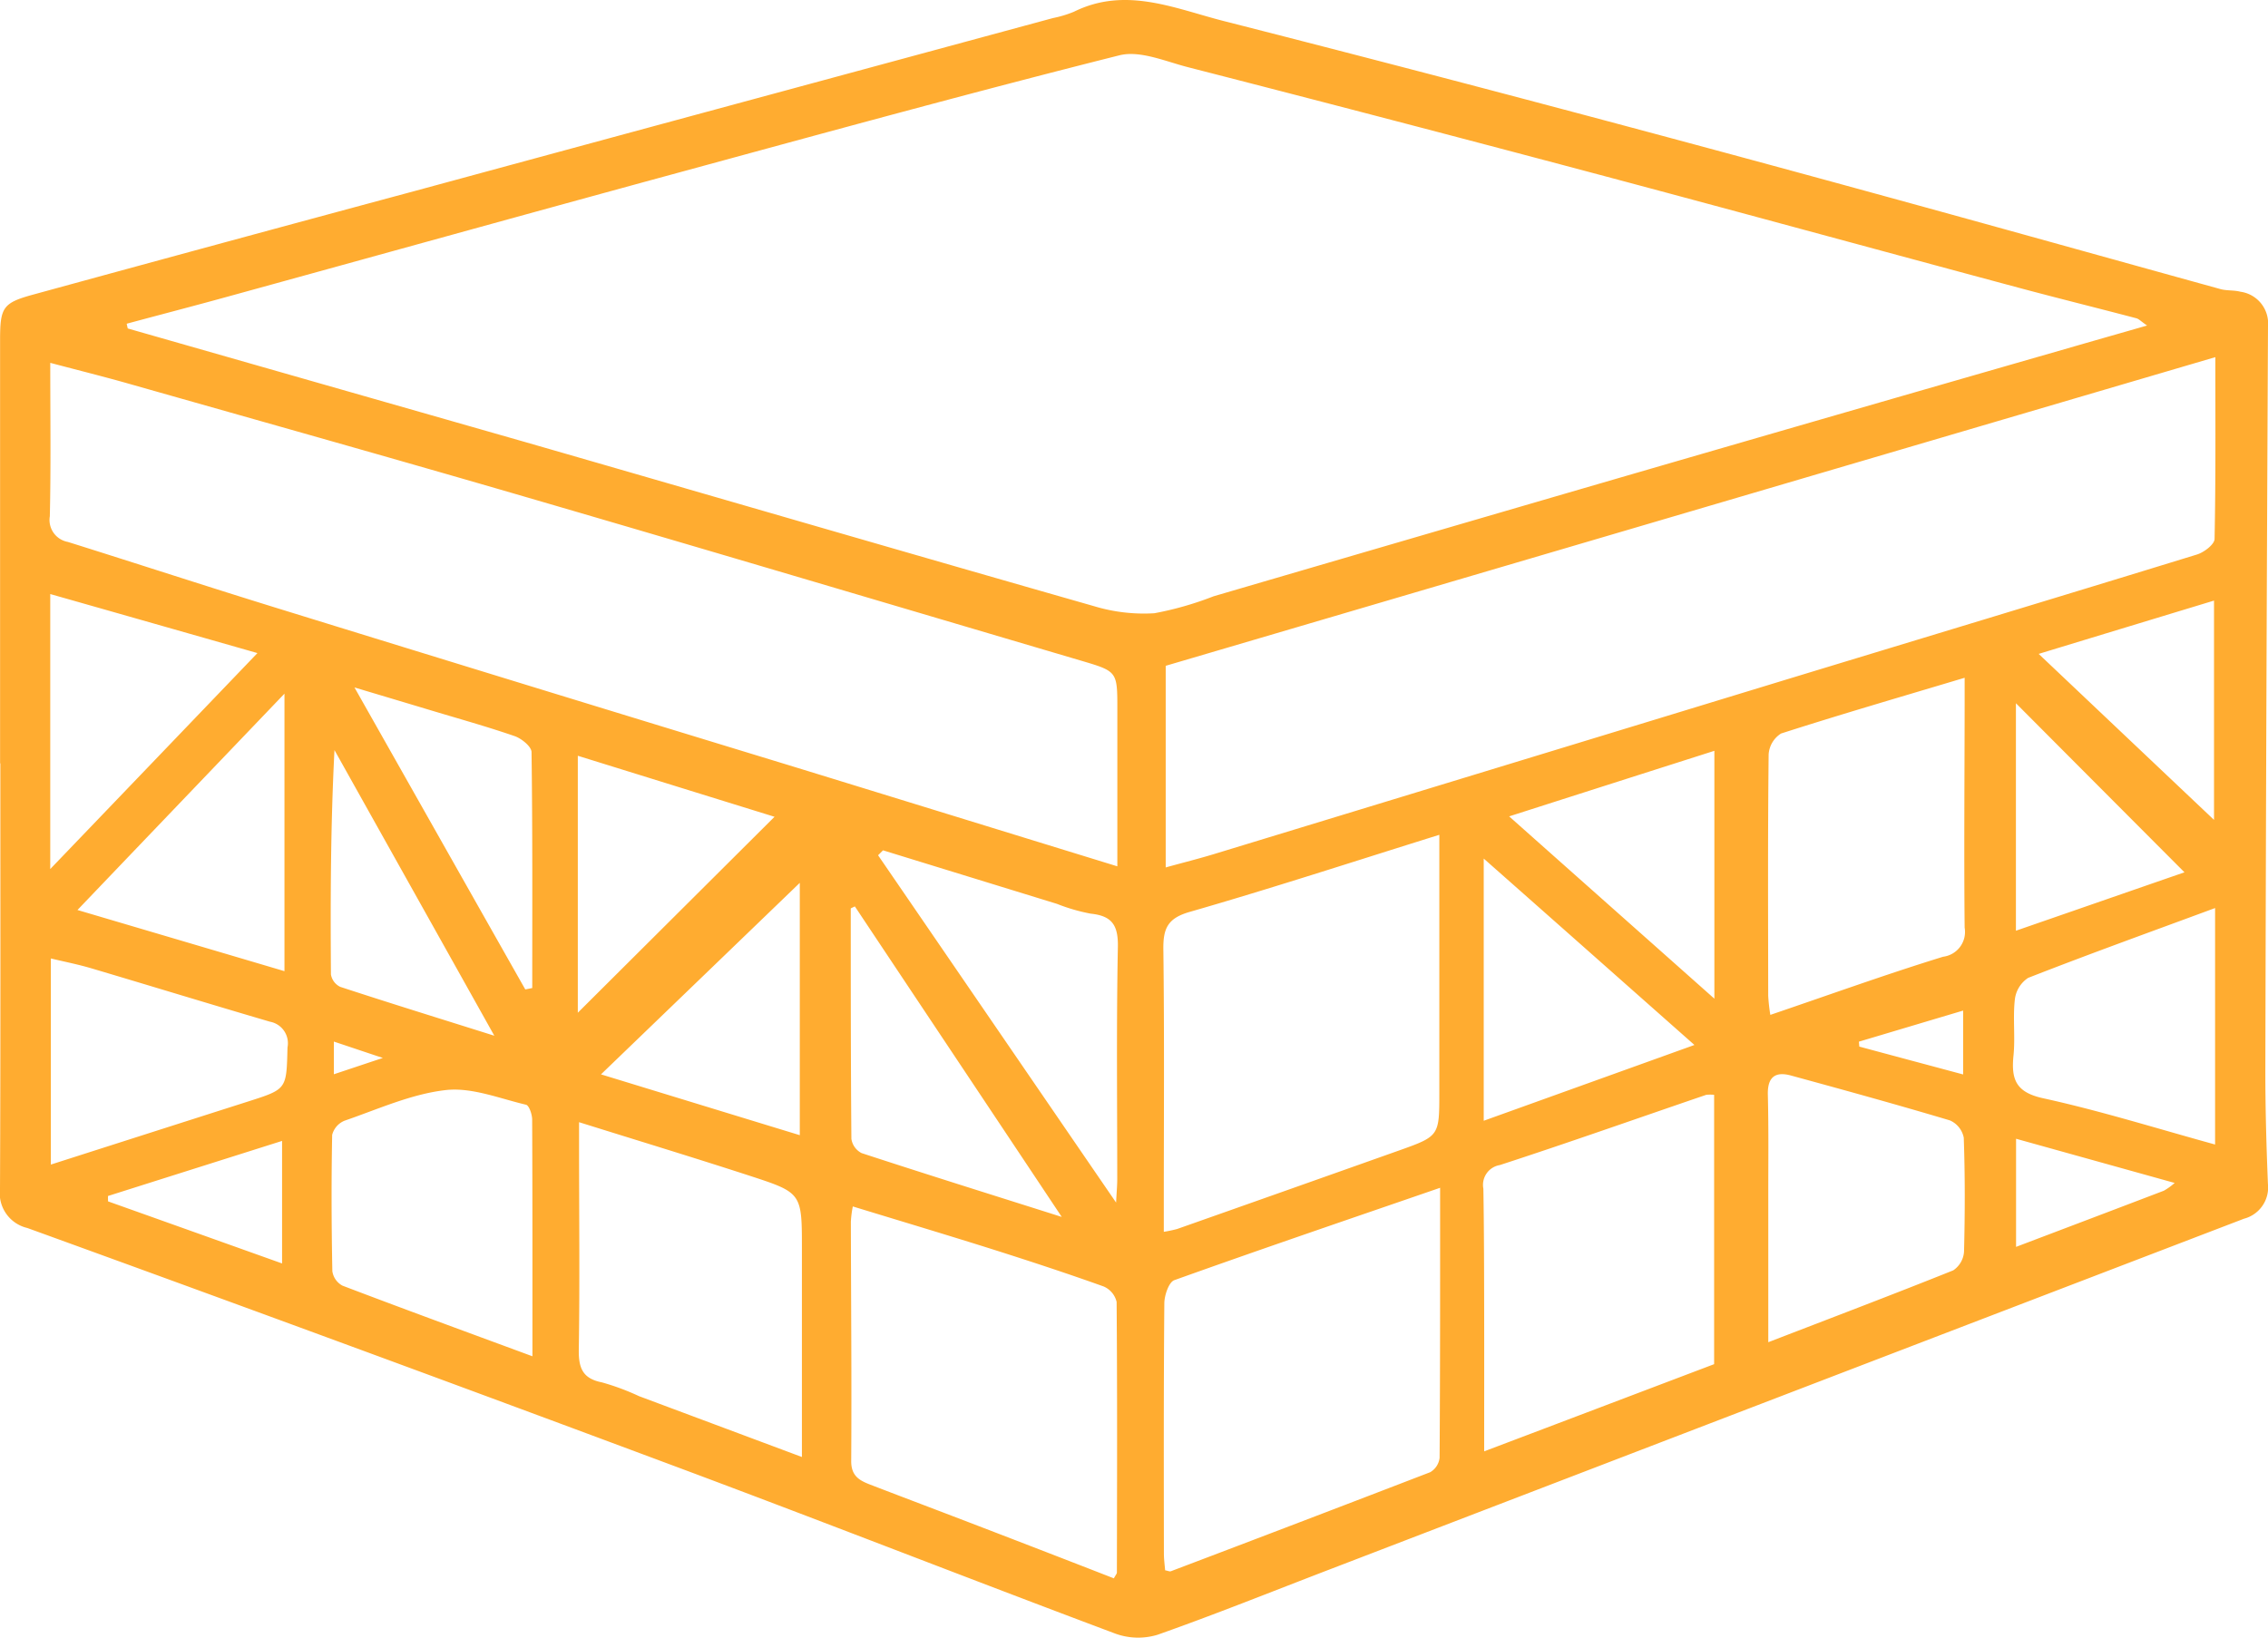 <?xml version="1.0" encoding="UTF-8"?>
<svg xmlns="http://www.w3.org/2000/svg" viewBox="0 0 162.006 117.009">
  <path d="M.006,54.542V24.308c0-2.336.184-2.663,2.362-3.258q13.6-3.725,27.223-7.392Q39.7,10.912,49.81,8.173q12.7-3.437,25.4-6.88A8.025,8.025,0,0,0,76.716.838c3.692-1.824,7.187-.23,10.7.666Q98.867,4.423,110.29,7.45q11.874,3.148,23.727,6.4c8.207,2.246,16.407,4.544,24.608,6.81.449.121.956.063,1.412.185a2.288,2.288,0,0,1,1.969,2.471q-.132,26.63-.19,53.267c0,2.663.076,5.332.184,7.994a2.308,2.308,0,0,1-1.71,2.5Q127.607,99.6,94.928,112.155c-4.072,1.562-8.124,3.194-12.24,4.647a4.757,4.757,0,0,1-3.027-.084c-10.582-3.968-21.106-8.1-31.694-12.045Q25,96.1,1.95,87.739A2.552,2.552,0,0,1,0,84.936C.044,74.8.025,64.673.025,54.542ZM9.049,23.13c.025.115.051.23.076.339Q23.363,27.54,37.6,31.61c13.526,3.9,27.033,7.84,40.565,11.706a12.258,12.258,0,0,0,4.293.5,23.277,23.277,0,0,0,4.224-1.209q14.429-4.224,28.869-8.429,15.957-4.637,31.934-9.229c1.874-.544,3.749-1.075,5.883-1.69-.437-.3-.589-.473-.767-.518-2.792-.736-5.591-1.427-8.384-2.176-10.3-2.765-20.58-5.581-30.876-8.32Q99.1,8.458,84.828,4.794c-1.609-.416-3.407-1.21-4.876-.839-10.537,2.65-21.017,5.53-31.5,8.384-10.79,2.938-21.562,5.933-32.346,8.9-2.349.646-4.711,1.26-7.066,1.894Zm149.2,2.387c-25.146,7.392-50.057,14.72-74.981,22.055V61.978c1.292-.358,2.457-.646,3.6-1q20.184-6.153,40.369-12.314c9.9-3.014,19.8-6,29.692-9.043.506-.154,1.254-.723,1.26-1.114C158.277,34.253,158.245,30,158.245,25.517ZM79.813,61.9V50.669c0-2.688,0-2.694-2.54-3.449C64.026,43.309,50.779,39.367,37.519,35.5c-9.378-2.733-18.788-5.376-28.185-8.045-1.837-.525-3.692-.985-5.744-1.529,0,3.84.051,7.405-.031,10.963a1.592,1.592,0,0,0,1.285,1.831c5.06,1.587,10.107,3.238,15.173,4.8q18.141,5.606,36.309,11.148c7.732,2.375,15.464,4.762,23.493,7.233Zm23-2.253c-6.231,1.945-12.006,3.833-17.838,5.51-1.564.448-1.893,1.178-1.875,2.663.077,6.125.032,12.25.032,18.374v1.818a9.366,9.366,0,0,0,.95-.2q7.941-2.8,15.881-5.62c2.856-1.017,2.85-1.043,2.85-4.153Zm.051,25.222c-6.516,2.247-12.766,4.372-18.985,6.6-.386.141-.7,1.069-.709,1.632-.051,5.965-.038,11.93-.031,17.895,0,.409.057.819.088,1.2.2.038.323.1.405.07q9.272-3.513,18.529-7.078a1.369,1.369,0,0,0,.671-1.024C102.875,97.832,102.869,91.5,102.869,84.871ZM60.917,86.2a7.918,7.918,0,0,0-.139,1.1c.012,5.7.063,11.4.025,17.094-.006,1.063.589,1.383,1.343,1.677,2.6,1,5.192,1.978,7.788,2.976q4.826,1.853,9.632,3.725c.12-.237.215-.326.215-.416.013-6.445.032-12.89-.019-19.335a1.6,1.6,0,0,0-.937-1.107c-2.666-.954-5.357-1.837-8.061-2.694C67.528,88.2,64.273,87.227,60.917,86.2Zm61.525-7.975a2.727,2.727,0,0,0-.564,0c-4.914,1.677-9.808,3.412-14.741,5.018a1.434,1.434,0,0,0-1.178,1.69c.051,2.931.051,5.856.057,8.787.006,3.245,0,6.483,0,9.978,5.617-2.125,11.037-4.186,16.426-6.228V78.228ZM57.282,104.1V89.268c0-4,.007-4.038-3.635-5.229-4.027-1.311-8.073-2.54-12.284-3.859V81.9c0,4.845.057,9.7-.019,14.541-.019,1.325.291,2.061,1.652,2.329a17.315,17.315,0,0,1,2.654.986L57.276,104.1ZM140.35,48.423c-4.528,1.357-8.847,2.611-13.127,3.987a1.91,1.91,0,0,0-.887,1.492c-.063,5.747-.038,11.494-.031,17.241a12.749,12.749,0,0,0,.152,1.37c4.217-1.434,8.251-2.893,12.341-4.154a1.787,1.787,0,0,0,1.539-2.08c-.051-5.318-.006-10.643,0-15.961V48.423ZM38.032,96.9c0-5.952.006-11.424-.019-16.9,0-.371-.215-1.018-.443-1.069-1.906-.448-3.888-1.261-5.75-1.043-2.451.282-4.819,1.363-7.2,2.183a1.492,1.492,0,0,0-.893,1.017c-.063,3.245-.05,6.5.013,9.741a1.4,1.4,0,0,0,.722,1.03c4.3,1.639,8.624,3.22,13.564,5.044Zm88.279-1c4.629-1.786,8.935-3.418,13.209-5.133a1.744,1.744,0,0,0,.773-1.338c.069-2.714.076-5.434-.019-8.141a1.706,1.706,0,0,0-.988-1.235c-3.768-1.126-7.561-2.17-11.354-3.207-1.1-.3-1.684.084-1.653,1.364.064,2.553.026,5.107.032,7.667V95.893Zm31.921-31.022c-4.553,1.683-8.979,3.277-13.361,4.992a2.15,2.15,0,0,0-.95,1.562c-.145,1.312.038,2.669-.095,3.987-.171,1.7.165,2.618,2.1,3.047,4.116.9,8.156,2.169,12.3,3.309v-16.9ZM79.724,85.928c.044-.845.082-1.249.082-1.652,0-5.542-.063-11.085.045-16.627.031-1.568-.444-2.214-1.938-2.368a12.972,12.972,0,0,1-2.413-.7L63.076,60.756c-.12.115-.234.237-.354.352,5.585,8.147,11.164,16.3,17,24.813ZM3.635,83.207c4.857-1.555,9.492-3.039,14.127-4.518,2.742-.877,2.7-.87,2.774-3.846A1.565,1.565,0,0,0,19.282,73c-4.274-1.254-8.53-2.56-12.8-3.827-.918-.269-1.855-.454-2.849-.691V83.207ZM18.389,46.663c-5.047-1.44-9.847-2.81-14.8-4.218V62.094C8.65,56.82,13.456,51.809,18.389,46.663Zm1.931,22.72V49.562c-4.951,5.178-9.8,10.24-14.786,15.457,4.978,1.472,9.683,2.86,14.786,4.371Zm100.716,5.28c-5.186-4.588-10.049-8.9-15.052-13.318V80.078C111.037,78.26,115.844,76.532,121.036,74.663ZM57.13,81.108V63.079q-6.611,6.375-14.2,13.684C47.841,78.267,52.457,79.681,57.13,81.108ZM41.274,54V72.359q6.792-6.768,14.052-14C50.766,56.948,46.131,55.508,41.274,54ZM75.836,86.939C70.751,79.3,65.9,72.027,61.063,64.762c-.209.109-.292.129-.292.154,0,5.485,0,10.97.045,16.455a1.364,1.364,0,0,0,.728,1.017c4.629,1.517,9.277,2.97,14.286,4.557ZM107.8,58.33c4.99,4.436,9.733,8.647,14.66,13.025V53.646C117.623,55.188,112.855,56.711,107.8,58.33ZM37.519,70.695l.5-.1c0-5.619.026-11.232-.05-16.851,0-.4-.71-.973-1.2-1.146-2.027-.7-4.1-1.273-6.155-1.894-1.659-.5-3.318-.992-5.294-1.587,4.192,7.411,8.194,14.5,12.2,21.574ZM145.625,46.721c4.413,4.179,8.561,8.108,12.525,11.859V42.913C154.04,44.161,150.1,45.357,145.625,46.721Zm10.41,15.6Q149.88,56.152,144,50.247V66.5c4.161-1.44,8.093-2.809,12.038-4.173ZM35.315,74.011c-3.932-7.034-7.681-13.722-11.423-20.417-.279,5.415-.291,10.72-.253,16.026a1.2,1.2,0,0,0,.664.89c3.528,1.158,7.074,2.253,11.012,3.494ZM20.149,90.273V81.518c-4.242,1.344-8.339,2.637-12.436,3.936,0,.128,0,.256.006.384C11.8,87.291,15.869,88.744,20.149,90.273ZM155.338,84.52c-3.869-1.076-7.554-2.106-11.328-3.156v7.725c3.622-1.376,7.092-2.688,10.556-4.013A4.356,4.356,0,0,0,155.338,84.52ZM140.229,72.206c-2.6.774-5.027,1.5-7.446,2.221.012.115.019.23.031.352,2.419.652,4.845,1.3,7.415,1.99ZM23.848,74.42v2.336c1.177-.39,2.159-.723,3.5-1.165C26,75.143,25.038,74.817,23.848,74.42Z" transform="translate(0 -0.001)" style="fill:#ffac30"></path>
</svg>
